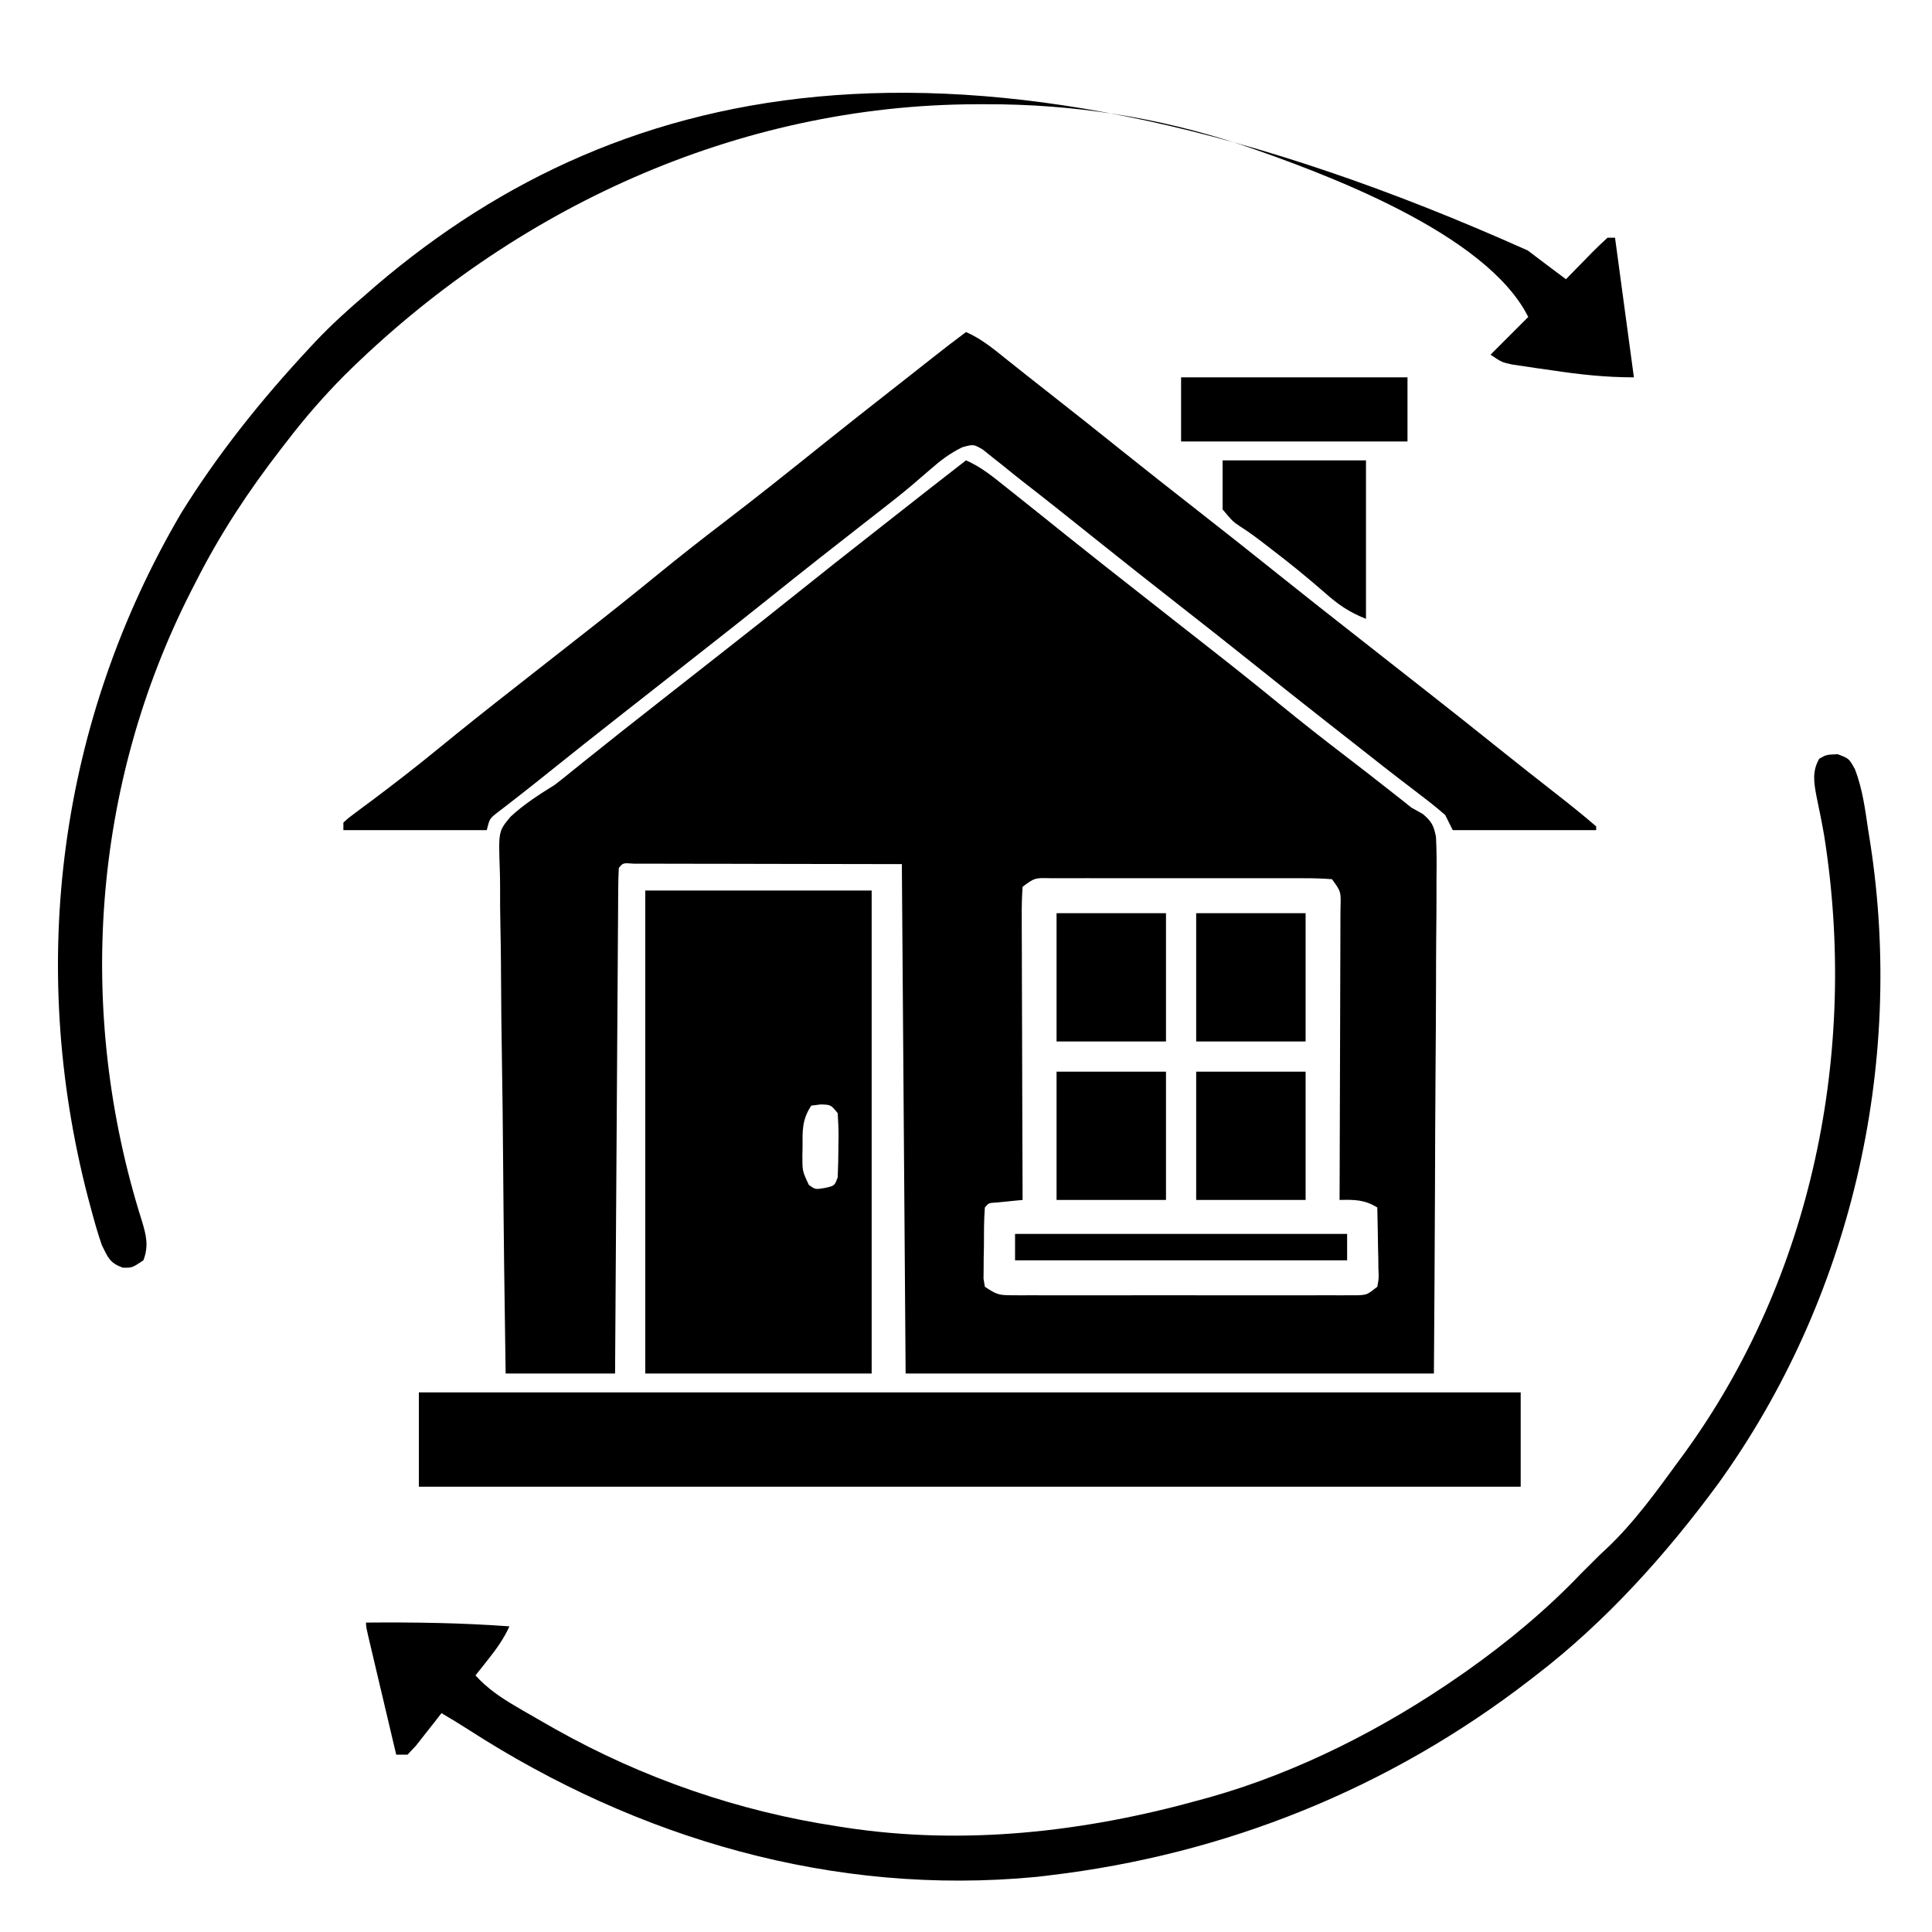 <svg xmlns="http://www.w3.org/2000/svg" width="512" height="512"><path d="M0 0 C3.891 1.685 7.03 4.246 10.312 6.875 C11.229 7.602 11.229 7.602 12.164 8.344 C14.113 9.892 16.057 11.445 18 13 C18.624 13.499 19.249 13.998 19.892 14.513 C22.392 16.512 24.892 18.512 27.39 20.515 C33.317 25.264 39.287 29.957 45.266 34.641 C48.765 37.383 52.26 40.132 55.755 42.88 C58.643 45.15 61.534 47.418 64.43 49.68 C70.694 54.577 76.904 59.533 83.062 64.562 C88.888 69.318 94.785 73.957 100.762 78.52 C104.343 81.255 107.893 84.03 111.438 86.812 C112.289 87.479 112.289 87.479 113.157 88.159 C113.702 88.587 114.247 89.016 114.809 89.457 C115.281 89.828 115.753 90.199 116.24 90.581 C117.111 91.284 117.111 91.284 118 92 C119.012 92.568 120.025 93.136 121.067 93.721 C123.382 95.68 123.952 96.759 124.547 99.772 C124.741 103.482 124.742 107.167 124.681 110.878 C124.679 112.307 124.68 113.737 124.684 115.166 C124.686 119.04 124.65 122.913 124.608 126.787 C124.571 130.837 124.567 134.888 124.56 138.938 C124.542 146.606 124.492 154.273 124.432 161.941 C124.352 172.303 124.32 182.667 124.285 193.03 C124.229 209.353 124.109 225.676 124 242 C77.8 242 31.6 242 -16 242 C-16.33 197.45 -16.66 152.9 -17 107 C-29.189 106.979 -41.379 106.959 -53.938 106.938 C-57.792 106.928 -61.646 106.919 -65.617 106.91 C-69.06 106.907 -69.06 106.907 -72.504 106.905 C-74.042 106.903 -75.581 106.899 -77.119 106.894 C-79.444 106.887 -81.769 106.886 -84.094 106.886 C-85.406 106.884 -86.718 106.882 -88.07 106.88 C-90.89 106.664 -90.89 106.664 -92 108 C-92.108 109.733 -92.147 111.471 -92.158 113.207 C-92.173 114.901 -92.173 114.901 -92.188 116.628 C-92.194 117.878 -92.199 119.127 -92.205 120.414 C-92.22 122.375 -92.22 122.375 -92.235 124.375 C-92.262 127.97 -92.283 131.565 -92.303 135.16 C-92.325 138.913 -92.353 142.666 -92.379 146.419 C-92.429 153.53 -92.474 160.642 -92.517 167.753 C-92.567 175.847 -92.622 183.942 -92.677 192.036 C-92.791 208.691 -92.897 225.345 -93 242 C-102.57 242 -112.14 242 -122 242 C-122.294 223.137 -122.533 204.275 -122.674 185.41 C-122.74 176.65 -122.832 167.891 -122.981 159.132 C-123.111 151.495 -123.194 143.858 -123.223 136.22 C-123.24 132.177 -123.28 128.138 -123.374 124.096 C-123.463 120.285 -123.49 116.478 -123.47 112.666 C-123.474 111.273 -123.5 109.88 -123.55 108.489 C-123.899 98.279 -123.899 98.279 -120.719 94.463 C-117.149 91.12 -113.136 88.582 -109 86 C-107.629 84.951 -106.27 83.886 -104.941 82.785 C-104.097 82.106 -104.097 82.106 -103.236 81.414 C-102.408 80.745 -102.408 80.745 -101.562 80.062 C-94.989 74.781 -88.372 69.559 -81.734 64.359 C-78.82 62.075 -75.91 59.788 -73 57.5 C-69.513 54.76 -66.026 52.02 -62.535 49.285 C-56.499 44.554 -50.484 39.798 -44.5 35 C-37.952 29.75 -31.363 24.552 -24.756 19.376 C-22.333 17.477 -19.914 15.574 -17.495 13.671 C-11.677 9.096 -5.85 4.534 0 0 Z M15 113 C14.812 115.65 14.748 118.196 14.773 120.846 C14.773 122.061 14.773 122.061 14.772 123.3 C14.773 125.984 14.789 128.668 14.805 131.352 C14.808 133.21 14.811 135.068 14.813 136.926 C14.821 141.821 14.841 146.717 14.863 151.613 C14.883 156.607 14.892 161.6 14.902 166.594 C14.924 176.396 14.958 186.198 15 196 C14.362 196.061 13.724 196.121 13.066 196.184 C12.24 196.267 11.414 196.351 10.562 196.438 C9.739 196.519 8.915 196.6 8.066 196.684 C6.013 196.789 6.013 196.789 5 198 C4.722 201.471 4.768 204.956 4.75 208.438 C4.729 209.418 4.709 210.398 4.688 211.408 C4.682 212.345 4.677 213.281 4.672 214.246 C4.663 215.109 4.653 215.972 4.644 216.861 C4.761 217.567 4.879 218.273 5 219 C8.05 221.034 8.636 221.25 12.061 221.254 C12.885 221.26 13.71 221.265 14.559 221.271 C15.46 221.267 16.361 221.263 17.289 221.259 C18.241 221.262 19.192 221.266 20.172 221.269 C23.323 221.278 26.474 221.272 29.625 221.266 C31.811 221.267 33.996 221.269 36.182 221.271 C40.765 221.274 45.348 221.27 49.932 221.261 C55.813 221.249 61.695 221.256 67.576 221.268 C72.09 221.275 76.604 221.273 81.118 221.268 C83.287 221.266 85.456 221.268 87.625 221.273 C90.654 221.278 93.682 221.27 96.711 221.259 C98.062 221.265 98.062 221.265 99.441 221.271 C100.677 221.263 100.677 221.263 101.939 221.254 C103.013 221.253 103.013 221.253 104.109 221.252 C106.331 221.097 106.331 221.097 109 219 C109.416 216.775 109.416 216.775 109.293 214.211 C109.283 213.27 109.274 212.329 109.264 211.359 C109.239 210.375 109.213 209.39 109.188 208.375 C109.174 207.382 109.16 206.39 109.146 205.367 C109.111 202.911 109.062 200.456 109 198 C105.576 195.893 102.961 195.913 99 196 C99.004 194.965 99.009 193.929 99.013 192.862 C99.054 183.121 99.084 173.38 99.104 163.638 C99.114 158.629 99.128 153.621 99.151 148.612 C99.173 143.782 99.185 138.951 99.19 134.121 C99.193 132.275 99.201 130.429 99.211 128.583 C99.226 126.004 99.228 123.425 99.227 120.846 C99.238 119.693 99.238 119.693 99.249 118.516 C99.38 114.299 99.38 114.299 97 111 C94.451 110.802 92.011 110.727 89.461 110.741 C88.684 110.738 87.906 110.734 87.105 110.731 C84.528 110.722 81.952 110.728 79.375 110.734 C77.589 110.733 75.803 110.731 74.017 110.729 C70.271 110.726 66.525 110.73 62.779 110.739 C57.97 110.751 53.162 110.744 48.353 110.732 C44.664 110.725 40.975 110.727 37.286 110.732 C35.513 110.734 33.739 110.732 31.966 110.727 C29.49 110.722 27.015 110.73 24.539 110.741 C23.801 110.737 23.064 110.733 22.304 110.729 C18.199 110.638 18.199 110.638 15 113 Z " fill="#000000" transform="translate(256,122)"></path><path d="M0 0 C3.92 1.692 7.072 4.288 10.375 6.938 C11.634 7.938 12.893 8.938 14.152 9.938 C14.793 10.448 15.433 10.958 16.093 11.484 C18.46 13.366 20.84 15.23 23.221 17.094 C29.311 21.861 35.358 26.679 41.392 31.517 C47.892 36.724 54.443 41.865 61 47 C68.83 53.132 76.633 59.296 84.392 65.517 C90.319 70.265 96.288 74.958 102.266 79.641 C105.764 82.383 109.258 85.131 112.752 87.877 C115.655 90.159 118.559 92.438 121.465 94.715 C128.132 99.94 134.767 105.203 141.375 110.504 C146.308 114.458 151.272 118.371 156.258 122.26 C159.899 125.107 163.504 127.977 167 131 C167 131.33 167 131.66 167 132 C154.46 132 141.92 132 129 132 C128.34 130.68 127.68 129.36 127 128 C124.95 126.214 122.917 124.567 120.75 122.938 C119.474 121.957 118.198 120.977 116.922 119.996 C116.269 119.498 115.616 119.001 114.943 118.488 C111.939 116.188 108.971 113.843 106 111.5 C104.832 110.582 103.664 109.664 102.496 108.746 C101.918 108.292 101.341 107.838 100.746 107.371 C99.01 106.008 97.273 104.646 95.535 103.285 C88.862 98.055 82.222 92.786 75.608 87.483 C69.108 82.276 62.557 77.135 56 72 C48.807 66.366 41.629 60.715 34.5 55 C27.907 49.718 21.308 44.445 14.627 39.274 C13.031 38.024 11.46 36.747 9.891 35.465 C8.937 34.713 7.983 33.962 7 33.188 C6.175 32.521 5.35 31.855 4.5 31.168 C1.998 29.707 1.998 29.707 -0.969 30.523 C-4.304 32.148 -6.713 33.991 -9.5 36.438 C-10.553 37.346 -11.608 38.252 -12.664 39.156 C-13.21 39.625 -13.755 40.095 -14.317 40.578 C-17.111 42.939 -19.991 45.188 -22.875 47.438 C-23.46 47.895 -24.046 48.353 -24.649 48.824 C-25.839 49.754 -27.031 50.684 -28.222 51.613 C-31.132 53.883 -34.035 56.159 -36.938 58.438 C-37.512 58.889 -38.087 59.34 -38.679 59.804 C-42.972 63.179 -47.24 66.584 -51.5 70 C-58.056 75.256 -64.651 80.459 -71.266 85.641 C-74.18 87.925 -77.09 90.212 -80 92.5 C-83.487 95.24 -86.974 97.98 -90.465 100.715 C-97.221 106.01 -103.954 111.333 -110.645 116.71 C-113.459 118.972 -116.28 121.217 -119.133 123.43 C-120.038 124.134 -120.943 124.837 -121.875 125.562 C-122.656 126.162 -123.437 126.761 -124.242 127.379 C-126.261 128.979 -126.261 128.979 -127 132 C-139.54 132 -152.08 132 -165 132 C-165 131.34 -165 130.68 -165 130 C-163.693 128.786 -163.693 128.786 -161.844 127.418 C-161.159 126.905 -160.474 126.392 -159.769 125.863 C-159.02 125.31 -158.271 124.757 -157.5 124.188 C-151.51 119.691 -145.604 115.124 -139.812 110.375 C-133.179 104.945 -126.474 99.619 -119.718 94.343 C-116.807 92.068 -113.904 89.783 -111 87.5 C-107.527 84.769 -104.053 82.04 -100.57 79.32 C-94.306 74.423 -88.096 69.467 -81.938 64.438 C-76.101 59.673 -70.192 55.026 -64.203 50.453 C-55.231 43.6 -46.416 36.545 -37.608 29.483 C-31.696 24.747 -25.741 20.065 -19.778 15.394 C-17.901 13.922 -16.026 12.448 -14.152 10.973 C-13.204 10.226 -13.204 10.226 -12.237 9.465 C-11.03 8.515 -9.823 7.565 -8.617 6.615 C-5.77 4.375 -2.91 2.158 0 0 Z " fill="#000000" transform="translate(256,88)"></path><path d="M0 0 C19.8 0 39.6 0 60 0 C60 42.24 60 84.48 60 128 C40.2 128 20.4 128 0 128 C0 85.76 0 43.52 0 0 Z M44 57 C41.514 60.729 41.668 63.684 41.688 68 C41.671 68.724 41.655 69.449 41.639 70.195 C41.629 74.341 41.629 74.341 43.355 78.012 C45.057 79.249 45.057 79.249 47.625 78.812 C50.166 78.254 50.166 78.254 51 76 C51.124 73.155 51.185 70.345 51.188 67.5 C51.2 66.715 51.212 65.93 51.225 65.121 C51.23 63.079 51.122 61.038 51 59 C49.171 56.762 49.171 56.762 46.5 56.688 C45.675 56.791 44.85 56.894 44 57 Z " fill="#000000" transform="translate(171,236)"></path><path d="M0 0 C3.358 2.558 6.74 5.085 10.119 7.614 C10.89 6.82 11.661 6.026 12.455 5.208 C13.468 4.176 14.481 3.145 15.494 2.114 C16.002 1.59 16.51 1.065 17.033 0.524 C18.357 -0.817 19.735 -2.106 21.119 -3.386 C21.779 -3.386 22.439 -3.386 23.119 -3.386 C24.769 8.824 26.419 21.034 28.119 33.614 C20.576 33.614 13.725 32.856 6.307 31.739 C4.467 31.478 4.467 31.478 2.59 31.212 C0.831 30.951 0.831 30.951 -0.963 30.685 C-2.027 30.527 -3.092 30.37 -4.189 30.208 C-6.881 29.614 -6.881 29.614 -9.881 27.614 C-4.931 22.664 -4.931 22.664 0.119 17.614 C-11.007 -4.639 -53.952 -20.501 -76.068 -28.073 C-98.065 -35.337 -120.516 -38.817 -143.631 -38.761 C-144.906 -38.76 -144.906 -38.76 -146.207 -38.759 C-209.585 -38.574 -268.939 -11.165 -313.693 33.177 C-319.148 38.691 -324.168 44.451 -328.881 50.614 C-329.403 51.287 -329.925 51.96 -330.463 52.653 C-339.065 63.781 -346.518 75.072 -352.881 87.614 C-353.515 88.848 -353.515 88.848 -354.162 90.106 C-380.529 141.807 -384.765 201.748 -367.317 257.047 C-366.143 260.898 -365.411 263.778 -366.881 267.614 C-369.881 269.614 -369.881 269.614 -372.381 269.552 C-375.834 268.257 -376.23 266.921 -377.881 263.614 C-379.019 260.364 -379.93 257.066 -380.818 253.739 C-381.207 252.284 -381.207 252.284 -381.604 250.799 C-397.661 188.939 -389.229 124.728 -356.881 69.614 C-347.139 53.899 -335.647 39.57 -323.068 26.052 C-322.171 25.087 -322.171 25.087 -321.256 24.104 C-317.034 19.647 -312.553 15.593 -307.881 11.614 C-306.491 10.402 -306.491 10.402 -305.072 9.165 C-239.616 -46.565 -147.868 -66.28 0 0 Z " fill="#000000" transform="translate(404.881,66.386)"></path><path d="M0 0 C96.36 0 192.72 0 292 0 C292 8.25 292 16.5 292 25 C195.64 25 99.28 25 0 25 C0 16.75 0 8.5 0 0 Z " fill="#000000" transform="translate(111,369)"></path><path d="M0 0 C3 1.125 3 1.125 4.555 3.934 C6.615 9.195 7.295 14.752 8.125 20.312 C8.294 21.373 8.463 22.433 8.637 23.525 C17.799 82.722 3.409 144.648 -31.657 193.314 C-45.393 212.007 -61.538 229.981 -80 244.125 C-80.527 244.534 -81.054 244.943 -81.598 245.364 C-118.833 274.111 -162.306 291.62 -209 297.125 C-210.106 297.256 -211.212 297.388 -212.352 297.523 C-266.081 302.66 -318.069 287.418 -362.989 258.414 C-365.297 256.934 -367.637 255.514 -370 254.125 C-370.922 255.316 -370.922 255.316 -371.863 256.531 C-372.672 257.552 -373.48 258.573 -374.312 259.625 C-375.113 260.646 -375.914 261.667 -376.738 262.719 C-377.485 263.513 -378.231 264.307 -379 265.125 C-379.99 265.125 -380.98 265.125 -382 265.125 C-383.141 260.302 -384.28 255.478 -385.418 250.654 C-385.806 249.011 -386.194 247.369 -386.582 245.727 C-387.139 243.372 -387.695 241.016 -388.25 238.66 C-388.425 237.922 -388.6 237.183 -388.78 236.422 C-390 231.239 -390 231.239 -390 230.125 C-377.286 230.013 -364.682 230.194 -352 231.125 C-353.491 234.408 -355.386 237.056 -357.625 239.875 C-358.572 241.074 -358.572 241.074 -359.539 242.297 C-360.021 242.9 -360.503 243.503 -361 244.125 C-357.871 247.554 -354.411 249.92 -350.438 252.25 C-349.785 252.635 -349.132 253.019 -348.459 253.416 C-346.314 254.667 -344.16 255.899 -342 257.125 C-340.901 257.749 -340.901 257.749 -339.781 258.386 C-316.651 271.382 -291.255 280.164 -265 284.125 C-264.346 284.228 -263.693 284.331 -263.019 284.437 C-231.451 289.26 -199.576 285.618 -169 277.125 C-168.12 276.883 -167.239 276.642 -166.332 276.393 C-142.816 269.748 -120 258.062 -100 244.125 C-99.426 243.725 -98.851 243.324 -98.259 242.912 C-87.484 235.298 -77.102 226.683 -68 217.125 C-63 212.125 -63 212.125 -61.371 210.637 C-53.932 203.633 -48.007 195.348 -42 187.125 C-41.554 186.518 -41.107 185.911 -40.647 185.286 C-6.562 138.368 5.415 78.497 -3.555 21.687 C-4.161 18.2 -4.857 14.735 -5.589 11.272 C-6.298 7.568 -6.814 4.527 -4.875 1.188 C-3 0.125 -3 0.125 0 0 Z " fill="#000000" transform="translate(487,199.875)"></path><path d="M0 0 C12.54 0 25.08 0 38 0 C38 13.86 38 27.72 38 42 C33.407 40.163 30.591 38.192 27 35 C22.482 31.074 17.891 27.308 13.125 23.688 C12.583 23.267 12.042 22.847 11.484 22.413 C9.247 20.68 7.021 19.013 4.629 17.5 C2.688 16.188 2.688 16.188 0 13 C0 8.71 0 4.42 0 0 Z " fill="#000000" transform="translate(324,122)"></path><path d="M0 0 C19.8 0 39.6 0 60 0 C60 5.61 60 11.22 60 17 C40.2 17 20.4 17 0 17 C0 11.39 0 5.78 0 0 Z " fill="#000000" transform="translate(313,100)"></path><path d="M0 0 C9.57 0 19.14 0 29 0 C29 11.22 29 22.44 29 34 C19.43 34 9.86 34 0 34 C0 22.78 0 11.56 0 0 Z " fill="#000000" transform="translate(317,284)"></path><path d="M0 0 C9.57 0 19.14 0 29 0 C29 11.22 29 22.44 29 34 C19.43 34 9.86 34 0 34 C0 22.78 0 11.56 0 0 Z " fill="#000000" transform="translate(280,284)"></path><path d="M0 0 C9.57 0 19.14 0 29 0 C29 11.22 29 22.44 29 34 C19.43 34 9.86 34 0 34 C0 22.78 0 11.56 0 0 Z " fill="#000000" transform="translate(317,242)"></path><path d="M0 0 C9.57 0 19.14 0 29 0 C29 11.22 29 22.44 29 34 C19.43 34 9.86 34 0 34 C0 22.78 0 11.56 0 0 Z " fill="#000000" transform="translate(280,242)"></path><path d="M0 0 C29.04 0 58.08 0 88 0 C88 2.31 88 4.62 88 7 C58.96 7 29.92 7 0 7 C0 4.69 0 2.38 0 0 Z " fill="#000000" transform="translate(269,327)"></path></svg>